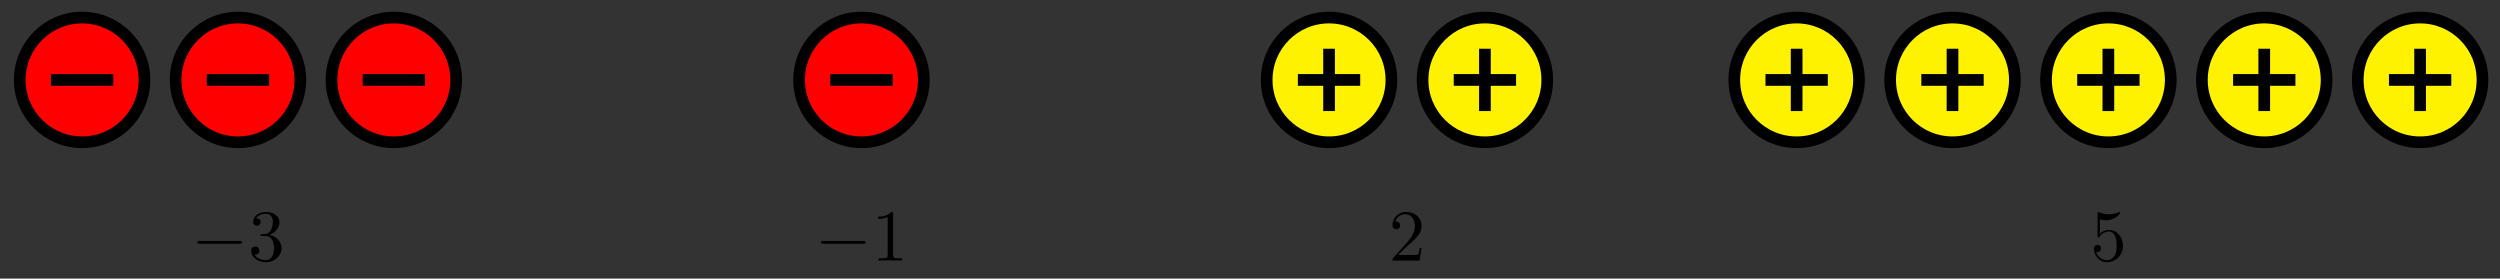 <?xml version="1.0" encoding="UTF-8"?>
<svg xmlns="http://www.w3.org/2000/svg" xmlns:xlink="http://www.w3.org/1999/xlink" width="341pt" height="38pt" viewBox="0 0 341 38" version="1.1">
<rect x="0" y="0" width="341" height="38" fill="#333333" stroke="none"/>
<defs>
<g>
<symbol overflow="visible" id="glyph0-0">
<path style="stroke:none;" d=""/>
</symbol>
<symbol overflow="visible" id="glyph0-1">
<path style="stroke:none;" d="M 6.562 -2.297 C 6.734 -2.297 6.922 -2.297 6.922 -2.5 C 6.922 -2.688 6.734 -2.688 6.562 -2.688 L 1.172 -2.688 C 1 -2.688 0.828 -2.688 0.828 -2.5 C 0.828 -2.297 1 -2.297 1.172 -2.297 Z M 6.562 -2.297 "/>
</symbol>
<symbol overflow="visible" id="glyph1-0">
<path style="stroke:none;" d=""/>
</symbol>
<symbol overflow="visible" id="glyph1-1">
<path style="stroke:none;" d="M 2.891 -3.516 C 3.703 -3.781 4.281 -4.469 4.281 -5.266 C 4.281 -6.078 3.406 -6.641 2.453 -6.641 C 1.453 -6.641 0.688 -6.047 0.688 -5.281 C 0.688 -4.953 0.906 -4.766 1.203 -4.766 C 1.5 -4.766 1.703 -4.984 1.703 -5.281 C 1.703 -5.766 1.234 -5.766 1.094 -5.766 C 1.391 -6.266 2.047 -6.391 2.406 -6.391 C 2.828 -6.391 3.375 -6.172 3.375 -5.281 C 3.375 -5.156 3.344 -4.578 3.094 -4.141 C 2.797 -3.656 2.453 -3.625 2.203 -3.625 C 2.125 -3.609 1.891 -3.594 1.812 -3.594 C 1.734 -3.578 1.672 -3.562 1.672 -3.469 C 1.672 -3.359 1.734 -3.359 1.906 -3.359 L 2.344 -3.359 C 3.156 -3.359 3.531 -2.688 3.531 -1.703 C 3.531 -0.344 2.844 -0.062 2.406 -0.062 C 1.969 -0.062 1.219 -0.234 0.875 -0.812 C 1.219 -0.766 1.531 -0.984 1.531 -1.359 C 1.531 -1.719 1.266 -1.922 0.984 -1.922 C 0.734 -1.922 0.422 -1.781 0.422 -1.344 C 0.422 -0.438 1.344 0.219 2.438 0.219 C 3.656 0.219 4.562 -0.688 4.562 -1.703 C 4.562 -2.516 3.922 -3.297 2.891 -3.516 Z M 2.891 -3.516 "/>
</symbol>
<symbol overflow="visible" id="glyph1-2">
<path style="stroke:none;" d="M 2.938 -6.375 C 2.938 -6.625 2.938 -6.641 2.703 -6.641 C 2.078 -6 1.203 -6 0.891 -6 L 0.891 -5.688 C 1.094 -5.688 1.672 -5.688 2.188 -5.953 L 2.188 -0.781 C 2.188 -0.422 2.156 -0.312 1.266 -0.312 L 0.953 -0.312 L 0.953 0 C 1.297 -0.031 2.156 -0.031 2.562 -0.031 C 2.953 -0.031 3.828 -0.031 4.172 0 L 4.172 -0.312 L 3.859 -0.312 C 2.953 -0.312 2.938 -0.422 2.938 -0.781 Z M 2.938 -6.375 "/>
</symbol>
<symbol overflow="visible" id="glyph1-3">
<path style="stroke:none;" d="M 1.266 -0.766 L 2.328 -1.797 C 3.875 -3.172 4.469 -3.703 4.469 -4.703 C 4.469 -5.844 3.578 -6.641 2.359 -6.641 C 1.234 -6.641 0.5 -5.719 0.5 -4.828 C 0.5 -4.281 1 -4.281 1.031 -4.281 C 1.203 -4.281 1.547 -4.391 1.547 -4.812 C 1.547 -5.062 1.359 -5.328 1.016 -5.328 C 0.938 -5.328 0.922 -5.328 0.891 -5.312 C 1.109 -5.969 1.656 -6.328 2.234 -6.328 C 3.141 -6.328 3.562 -5.516 3.562 -4.703 C 3.562 -3.906 3.078 -3.125 2.516 -2.5 L 0.609 -0.375 C 0.5 -0.266 0.5 -0.234 0.5 0 L 4.203 0 L 4.469 -1.734 L 4.234 -1.734 C 4.172 -1.438 4.109 -1 4 -0.844 C 3.938 -0.766 3.281 -0.766 3.062 -0.766 Z M 1.266 -0.766 "/>
</symbol>
<symbol overflow="visible" id="glyph1-4">
<path style="stroke:none;" d="M 4.469 -2 C 4.469 -3.188 3.656 -4.188 2.578 -4.188 C 2.109 -4.188 1.672 -4.031 1.312 -3.672 L 1.312 -5.625 C 1.516 -5.562 1.844 -5.5 2.156 -5.5 C 3.391 -5.5 4.094 -6.406 4.094 -6.531 C 4.094 -6.594 4.062 -6.641 3.984 -6.641 C 3.984 -6.641 3.953 -6.641 3.906 -6.609 C 3.703 -6.516 3.219 -6.312 2.547 -6.312 C 2.156 -6.312 1.688 -6.391 1.219 -6.594 C 1.141 -6.625 1.125 -6.625 1.109 -6.625 C 1 -6.625 1 -6.547 1 -6.391 L 1 -3.438 C 1 -3.266 1 -3.188 1.141 -3.188 C 1.219 -3.188 1.234 -3.203 1.281 -3.266 C 1.391 -3.422 1.75 -3.969 2.562 -3.969 C 3.078 -3.969 3.328 -3.516 3.406 -3.328 C 3.562 -2.953 3.594 -2.578 3.594 -2.078 C 3.594 -1.719 3.594 -1.125 3.344 -0.703 C 3.109 -0.312 2.734 -0.062 2.281 -0.062 C 1.562 -0.062 0.984 -0.594 0.812 -1.172 C 0.844 -1.172 0.875 -1.156 0.984 -1.156 C 1.312 -1.156 1.484 -1.406 1.484 -1.641 C 1.484 -1.891 1.312 -2.141 0.984 -2.141 C 0.844 -2.141 0.5 -2.062 0.5 -1.609 C 0.5 -0.75 1.188 0.219 2.297 0.219 C 3.453 0.219 4.469 -0.734 4.469 -2 Z M 4.469 -2 "/>
</symbol>
</g>
</defs>
<g id="surface1">
<path style="fill-rule:nonzero;fill:rgb(100%,0%,0%);fill-opacity:1;stroke-width:1.594;stroke-linecap:butt;stroke-linejoin:miter;stroke:rgb(0%,0%,0%);stroke-opacity:1;stroke-miterlimit:10;" d="M 8.504 -0.001 C 8.504 4.698 4.696 8.506 0.001 8.506 C -4.698 8.506 -8.503 4.698 -8.503 -0.001 C -8.503 -4.697 -4.698 -8.505 0.001 -8.505 C 4.696 -8.505 8.504 -4.697 8.504 -0.001 Z M -4.253 -0.001 L 4.25 -0.001 " transform="matrix(1,0,0,-1,11.199,10.901)"/>
<path style="fill-rule:nonzero;fill:rgb(100%,0%,0%);fill-opacity:1;stroke-width:1.594;stroke-linecap:butt;stroke-linejoin:miter;stroke:rgb(0%,0%,0%);stroke-opacity:1;stroke-miterlimit:10;" d="M 29.765 -0.001 C 29.765 4.698 25.956 8.506 21.261 8.506 C 16.562 8.506 12.758 4.698 12.758 -0.001 C 12.758 -4.697 16.562 -8.505 21.261 -8.505 C 25.956 -8.505 29.765 -4.697 29.765 -0.001 Z M 17.007 -0.001 L 25.511 -0.001 " transform="matrix(1,0,0,-1,11.199,10.901)"/>
<path style="fill-rule:nonzero;fill:rgb(100%,0%,0%);fill-opacity:1;stroke-width:1.594;stroke-linecap:butt;stroke-linejoin:miter;stroke:rgb(0%,0%,0%);stroke-opacity:1;stroke-miterlimit:10;" d="M 51.025 -0.001 C 51.025 4.698 47.217 8.506 42.522 8.506 C 37.823 8.506 34.018 4.698 34.018 -0.001 C 34.018 -4.697 37.823 -8.505 42.522 -8.505 C 47.217 -8.505 51.025 -4.697 51.025 -0.001 Z M 38.268 -0.001 L 46.771 -0.001 " transform="matrix(1,0,0,-1,11.199,10.901)"/>
<g style="fill:rgb(0%,0%,0%);fill-opacity:1;">
  <use xlink:href="#glyph0-1" x="26.094" y="35.547"/>
</g>
<g style="fill:rgb(0%,0%,0%);fill-opacity:1;">
  <use xlink:href="#glyph1-1" x="33.843" y="35.547"/>
</g>
<path style="fill-rule:nonzero;fill:rgb(100%,0%,0%);fill-opacity:1;stroke-width:1.594;stroke-linecap:butt;stroke-linejoin:miter;stroke:rgb(0%,0%,0%);stroke-opacity:1;stroke-miterlimit:10;" d="M 114.806 -0.001 C 114.806 4.698 110.998 8.506 106.303 8.506 C 101.604 8.506 97.796 4.698 97.796 -0.001 C 97.796 -4.697 101.604 -8.505 106.303 -8.505 C 110.998 -8.505 114.806 -4.697 114.806 -0.001 Z M 102.049 -0.001 L 110.553 -0.001 " transform="matrix(1,0,0,-1,11.199,10.901)"/>
<g style="fill:rgb(0%,0%,0%);fill-opacity:1;">
  <use xlink:href="#glyph0-1" x="111.141" y="35.547"/>
</g>
<g style="fill:rgb(0%,0%,0%);fill-opacity:1;">
  <use xlink:href="#glyph1-2" x="118.889" y="35.547"/>
</g>
<path style="fill-rule:nonzero;fill:rgb(100%,94.899%,0%);fill-opacity:1;stroke-width:1.594;stroke-linecap:butt;stroke-linejoin:miter;stroke:rgb(0%,0%,0%);stroke-opacity:1;stroke-miterlimit:10;" d="M 178.588 -0.001 C 178.588 4.698 174.779 8.506 170.084 8.506 C 165.385 8.506 161.577 4.698 161.577 -0.001 C 161.577 -4.697 165.385 -8.505 170.084 -8.505 C 174.779 -8.505 178.588 -4.697 178.588 -0.001 Z M 165.831 -0.001 L 174.334 -0.001 M 170.084 4.252 L 170.084 -4.251 " transform="matrix(1,0,0,-1,11.199,10.901)"/>
<path style="fill-rule:nonzero;fill:rgb(100%,94.899%,0%);fill-opacity:1;stroke-width:1.594;stroke-linecap:butt;stroke-linejoin:miter;stroke:rgb(0%,0%,0%);stroke-opacity:1;stroke-miterlimit:10;" d="M 199.848 -0.001 C 199.848 4.698 196.04 8.506 191.345 8.506 C 186.646 8.506 182.837 4.698 182.837 -0.001 C 182.837 -4.697 186.646 -8.505 191.345 -8.505 C 196.04 -8.505 199.848 -4.697 199.848 -0.001 Z M 187.091 -0.001 L 195.594 -0.001 M 191.345 4.252 L 191.345 -4.251 " transform="matrix(1,0,0,-1,11.199,10.901)"/>
<g style="fill:rgb(0%,0%,0%);fill-opacity:1;">
  <use xlink:href="#glyph1-3" x="189.431" y="35.547"/>
</g>
<path style="fill-rule:nonzero;fill:rgb(100%,94.899%,0%);fill-opacity:1;stroke-width:1.594;stroke-linecap:butt;stroke-linejoin:miter;stroke:rgb(0%,0%,0%);stroke-opacity:1;stroke-miterlimit:10;" d="M 242.369 -0.001 C 242.369 4.698 238.561 8.506 233.862 8.506 C 229.167 8.506 225.358 4.698 225.358 -0.001 C 225.358 -4.697 229.167 -8.505 233.862 -8.505 C 238.561 -8.505 242.369 -4.697 242.369 -0.001 Z M 229.612 -0.001 L 238.115 -0.001 M 233.862 4.252 L 233.862 -4.251 " transform="matrix(1,0,0,-1,11.199,10.901)"/>
<path style="fill-rule:nonzero;fill:rgb(100%,94.899%,0%);fill-opacity:1;stroke-width:1.594;stroke-linecap:butt;stroke-linejoin:miter;stroke:rgb(0%,0%,0%);stroke-opacity:1;stroke-miterlimit:10;" d="M 263.629 -0.001 C 263.629 4.698 259.821 8.506 255.122 8.506 C 250.427 8.506 246.619 4.698 246.619 -0.001 C 246.619 -4.697 250.427 -8.505 255.122 -8.505 C 259.821 -8.505 263.629 -4.697 263.629 -0.001 Z M 250.872 -0.001 L 259.376 -0.001 M 255.122 4.252 L 255.122 -4.251 " transform="matrix(1,0,0,-1,11.199,10.901)"/>
<path style="fill-rule:nonzero;fill:rgb(100%,94.899%,0%);fill-opacity:1;stroke-width:1.594;stroke-linecap:butt;stroke-linejoin:miter;stroke:rgb(0%,0%,0%);stroke-opacity:1;stroke-miterlimit:10;" d="M 284.89 -0.001 C 284.89 4.698 281.081 8.506 276.383 8.506 C 271.688 8.506 267.879 4.698 267.879 -0.001 C 267.879 -4.697 271.688 -8.505 276.383 -8.505 C 281.081 -8.505 284.89 -4.697 284.89 -0.001 Z M 272.133 -0.001 L 280.636 -0.001 M 276.383 4.252 L 276.383 -4.251 " transform="matrix(1,0,0,-1,11.199,10.901)"/>
<path style="fill-rule:nonzero;fill:rgb(100%,94.899%,0%);fill-opacity:1;stroke-width:1.594;stroke-linecap:butt;stroke-linejoin:miter;stroke:rgb(0%,0%,0%);stroke-opacity:1;stroke-miterlimit:10;" d="M 306.15 -0.001 C 306.15 4.698 302.342 8.506 297.643 8.506 C 292.948 8.506 289.14 4.698 289.14 -0.001 C 289.14 -4.697 292.948 -8.505 297.643 -8.505 C 302.342 -8.505 306.15 -4.697 306.15 -0.001 Z M 293.393 -0.001 L 301.897 -0.001 M 297.643 4.252 L 297.643 -4.251 " transform="matrix(1,0,0,-1,11.199,10.901)"/>
<path style="fill-rule:nonzero;fill:rgb(100%,94.899%,0%);fill-opacity:1;stroke-width:1.594;stroke-linecap:butt;stroke-linejoin:miter;stroke:rgb(0%,0%,0%);stroke-opacity:1;stroke-miterlimit:10;" d="M 327.411 -0.001 C 327.411 4.698 323.602 8.506 318.903 8.506 C 314.208 8.506 310.4 4.698 310.4 -0.001 C 310.4 -4.697 314.208 -8.505 318.903 -8.505 C 323.602 -8.505 327.411 -4.697 327.411 -0.001 Z M 314.654 -0.001 L 323.157 -0.001 M 318.903 4.252 L 318.903 -4.251 " transform="matrix(1,0,0,-1,11.199,10.901)"/>
<g style="fill:rgb(0%,0%,0%);fill-opacity:1;">
  <use xlink:href="#glyph1-4" x="285.109" y="35.547"/>
</g>
</g>
</svg>
